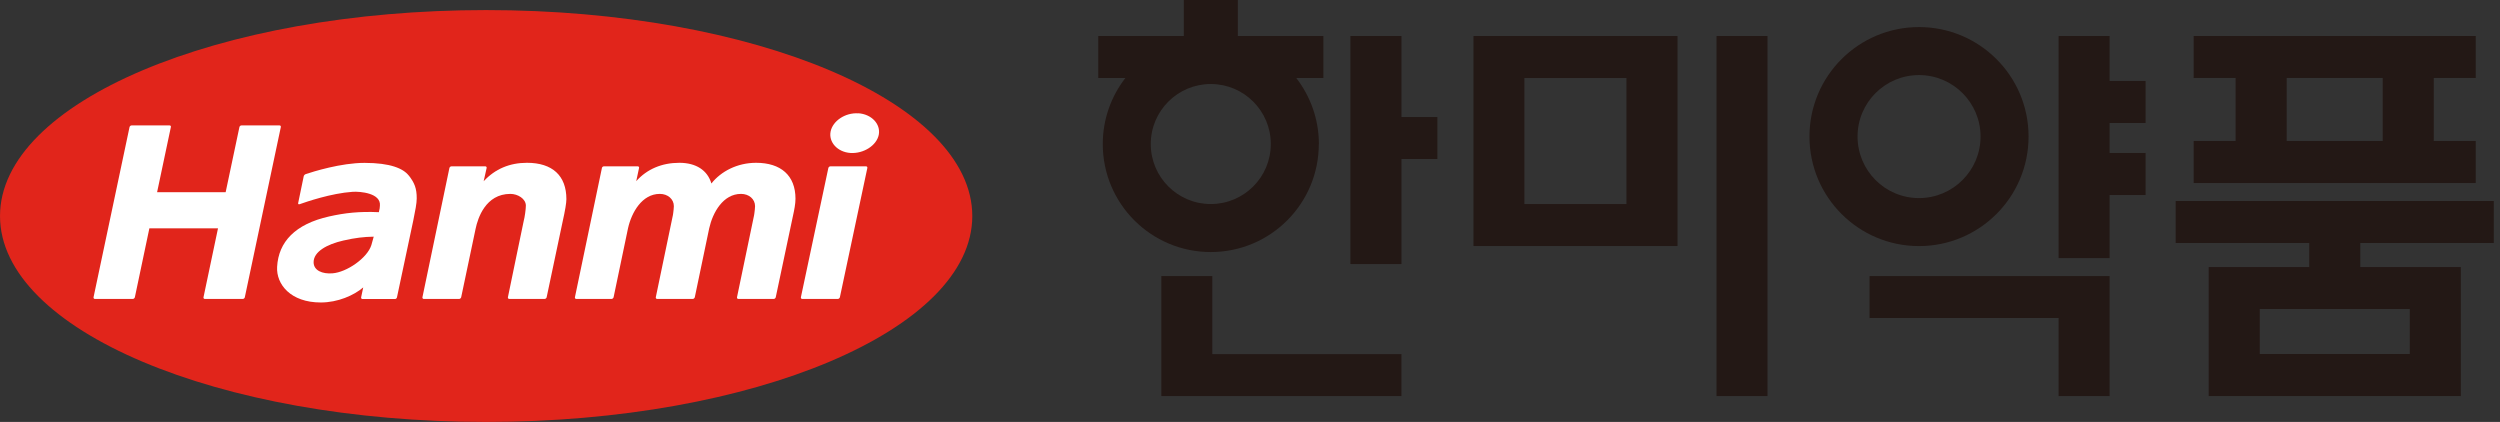 <svg width="237" height="40" viewBox="0 0 237 40" fill="none" xmlns="http://www.w3.org/2000/svg">
<rect x="0" y="0" width="237" height="40" fill="#333333" stroke="none"/>
<g clip-path="url(#clip0_57_12319)">
<path d="M167.56 3.413H162.726V37.548H167.56V3.413Z" fill="#231815"/>
<path d="M139.686 3.413V23.322H159.029V3.413H139.686ZM154.188 19.343H144.512V7.399H154.188V19.343Z" fill="#231815"/>
<path d="M203.404 11.661V7.675H199.991V3.414H195.157V24.467H199.991V18.488H203.404V14.502H199.991V11.661H203.404Z" fill="#231815"/>
<path d="M177.234 26.17V30.149H195.157V37.549H199.991V26.17H177.234Z" fill="#231815"/>
<path d="M192.308 12.944C192.308 7.209 187.658 2.566 181.923 2.566C176.188 2.566 171.537 7.209 171.537 12.944C171.537 18.679 176.188 23.329 181.923 23.329C187.658 23.329 192.308 18.679 192.308 12.944ZM176.096 12.944C176.096 9.721 178.708 7.117 181.923 7.117C185.138 7.117 187.757 9.729 187.757 12.944C187.757 16.159 185.145 18.778 181.923 18.778C178.7 18.778 176.096 16.166 176.096 12.944Z" fill="#231815"/>
<path d="M234.7 17.35V13.364H230.721V7.392H234.7V3.413H207.957V7.392H211.936V13.364H207.957V17.35H234.7ZM216.777 7.392H225.88V13.364H216.777V7.392Z" fill="#231815"/>
<path d="M236.41 23.039V19.053H206.253V23.039H218.915V25.315H209.384V37.548H233.287V25.315H223.756V23.039H236.41ZM228.445 33.562H214.226V29.293H228.445V33.562Z" fill="#231815"/>
<path d="M136.265 11.096H132.859V3.413H128.017V25.032H132.859V15.074H136.265V11.096Z" fill="#231815"/>
<path d="M114.927 26.17H110.094V37.548H132.858V33.57H114.927V26.17Z" fill="#231815"/>
<path d="M125.031 13.654C125.031 11.294 124.221 9.125 122.885 7.392H125.458V3.413H117.348V-0H112.224V3.413H104.114V7.392H106.688C105.344 9.125 104.542 11.294 104.542 13.654C104.542 19.312 109.124 23.894 114.782 23.894C120.441 23.894 125.023 19.312 125.023 13.654H125.031ZM109.093 13.654C109.093 10.508 111.644 7.965 114.782 7.965C117.921 7.965 120.472 10.508 120.472 13.654C120.472 16.8 117.921 19.343 114.782 19.343C111.644 19.343 109.093 16.8 109.093 13.654Z" fill="#231815"/>
<path d="M46.079 0.955C20.65 0.955 0.001 9.691 0.001 20.481C0.001 31.271 20.65 40 46.079 40C71.509 40 92.173 31.248 92.173 20.481C92.173 9.714 71.547 0.955 46.079 0.955Z" fill="#E1251B"/>
<path d="M81.368 10.737C82.613 10.821 83.506 11.753 83.308 12.776C83.102 13.799 81.864 14.578 80.627 14.502C79.382 14.418 78.543 13.471 78.741 12.47C78.94 11.47 80.123 10.661 81.368 10.745V10.737Z" fill="white"/>
<path d="M82.103 15.769H78.72C78.636 15.769 78.552 15.838 78.529 15.922L75.925 28.179C75.909 28.263 75.963 28.339 76.047 28.339H79.43C79.514 28.339 79.598 28.263 79.621 28.179L82.225 15.922C82.24 15.838 82.187 15.769 82.103 15.769Z" fill="white"/>
<path d="M71.678 15.433C69.891 15.433 68.341 16.25 67.44 17.396C67.073 16.144 65.989 15.433 64.408 15.433C62.736 15.433 61.33 16.037 60.315 17.174C60.368 16.922 60.582 15.922 60.582 15.922C60.605 15.838 60.544 15.769 60.46 15.769H57.245C57.161 15.769 57.077 15.838 57.062 15.922L54.503 28.179C54.488 28.263 54.541 28.339 54.626 28.339H57.978C58.062 28.339 58.146 28.263 58.169 28.179L59.536 21.642C59.872 20.137 60.865 18.381 62.552 18.381C63.308 18.381 63.881 18.877 63.881 19.542C63.881 19.725 63.85 19.947 63.82 20.206L63.789 20.405L62.17 28.179C62.155 28.263 62.209 28.339 62.293 28.339H65.676C65.76 28.339 65.844 28.263 65.867 28.179L67.233 21.642C67.569 20.137 68.555 18.381 70.25 18.381C71.006 18.381 71.579 18.877 71.579 19.542C71.579 19.725 71.548 19.947 71.517 20.206L71.487 20.405L69.868 28.179C69.853 28.263 69.906 28.339 69.99 28.339H73.35C73.442 28.339 73.518 28.263 73.541 28.179L75.168 20.489C75.298 19.901 75.412 19.328 75.412 18.839C75.412 16.632 74.022 15.433 71.678 15.433Z" fill="white"/>
<path d="M49.952 15.433C48.31 15.433 46.928 16.021 45.851 17.182C45.912 16.93 46.133 15.922 46.133 15.922C46.149 15.838 46.095 15.769 46.011 15.769H42.796C42.712 15.769 42.628 15.838 42.605 15.922L40.047 28.179C40.032 28.263 40.085 28.339 40.169 28.339H43.529C43.614 28.339 43.697 28.263 43.72 28.179L45.087 21.688C45.294 20.695 46.027 18.381 48.386 18.381C49.081 18.381 49.852 18.839 49.852 19.496C49.852 19.809 49.746 20.596 49.646 20.955C49.646 20.955 49.272 22.764 48.898 24.559C48.524 26.361 48.15 28.179 48.15 28.179C48.134 28.263 48.188 28.339 48.279 28.339H51.632C51.716 28.339 51.807 28.263 51.823 28.179L53.335 21.023C53.579 19.939 53.694 19.236 53.694 18.877C53.694 16.648 52.365 15.433 49.959 15.433H49.952Z" fill="white"/>
<path d="M38.748 16.64C38.229 15.976 37.015 15.441 34.556 15.441C32.326 15.441 29.676 16.273 28.989 16.503C28.897 16.533 28.806 16.625 28.791 16.716L28.264 19.259C28.248 19.343 28.309 19.389 28.401 19.359C29.05 19.13 31.402 18.32 33.434 18.183C34.144 18.137 36.137 18.305 36.015 19.504C35.999 19.664 36.007 19.695 35.992 19.756C35.992 19.771 35.961 19.916 35.915 20.115C34.052 20.031 32.708 20.183 31.204 20.519C27.973 21.245 26.4 22.933 26.27 25.3C26.179 26.949 27.546 28.675 30.409 28.675C32.021 28.675 33.548 28.003 34.434 27.247L34.235 28.186C34.22 28.27 34.273 28.347 34.358 28.347H37.45C37.534 28.347 37.618 28.27 37.633 28.186L39.176 20.916C39.367 19.977 39.505 19.275 39.505 18.816C39.512 17.847 39.283 17.32 38.756 16.64H38.748ZM35.205 23.238C34.816 24.467 32.868 25.811 31.517 25.911C30.57 25.987 29.73 25.651 29.73 24.857C29.73 23.864 30.982 23.162 32.548 22.803C33.678 22.543 34.51 22.451 35.427 22.436C35.419 22.467 35.411 22.497 35.411 22.497L35.205 23.238Z" fill="white"/>
<path d="M26.493 11.89H22.889C22.797 11.89 22.721 11.959 22.698 12.043L21.392 18.221H14.893L16.199 12.043C16.222 11.951 16.161 11.89 16.077 11.89H12.472C12.388 11.89 12.304 11.959 12.281 12.043L8.868 28.179C8.853 28.263 8.906 28.339 8.99 28.339H12.595C12.678 28.339 12.762 28.263 12.785 28.179L14.16 21.649H20.666L19.292 28.179C19.269 28.263 19.33 28.339 19.414 28.339H23.018C23.11 28.339 23.194 28.263 23.209 28.179L26.623 12.043C26.638 11.951 26.585 11.89 26.501 11.89H26.493Z" fill="white"/>
</g>
<defs>
<clipPath id="clip0_57_12319">
<rect width="236.411" height="40" fill="white"/>
</clipPath>
</defs>
</svg>
